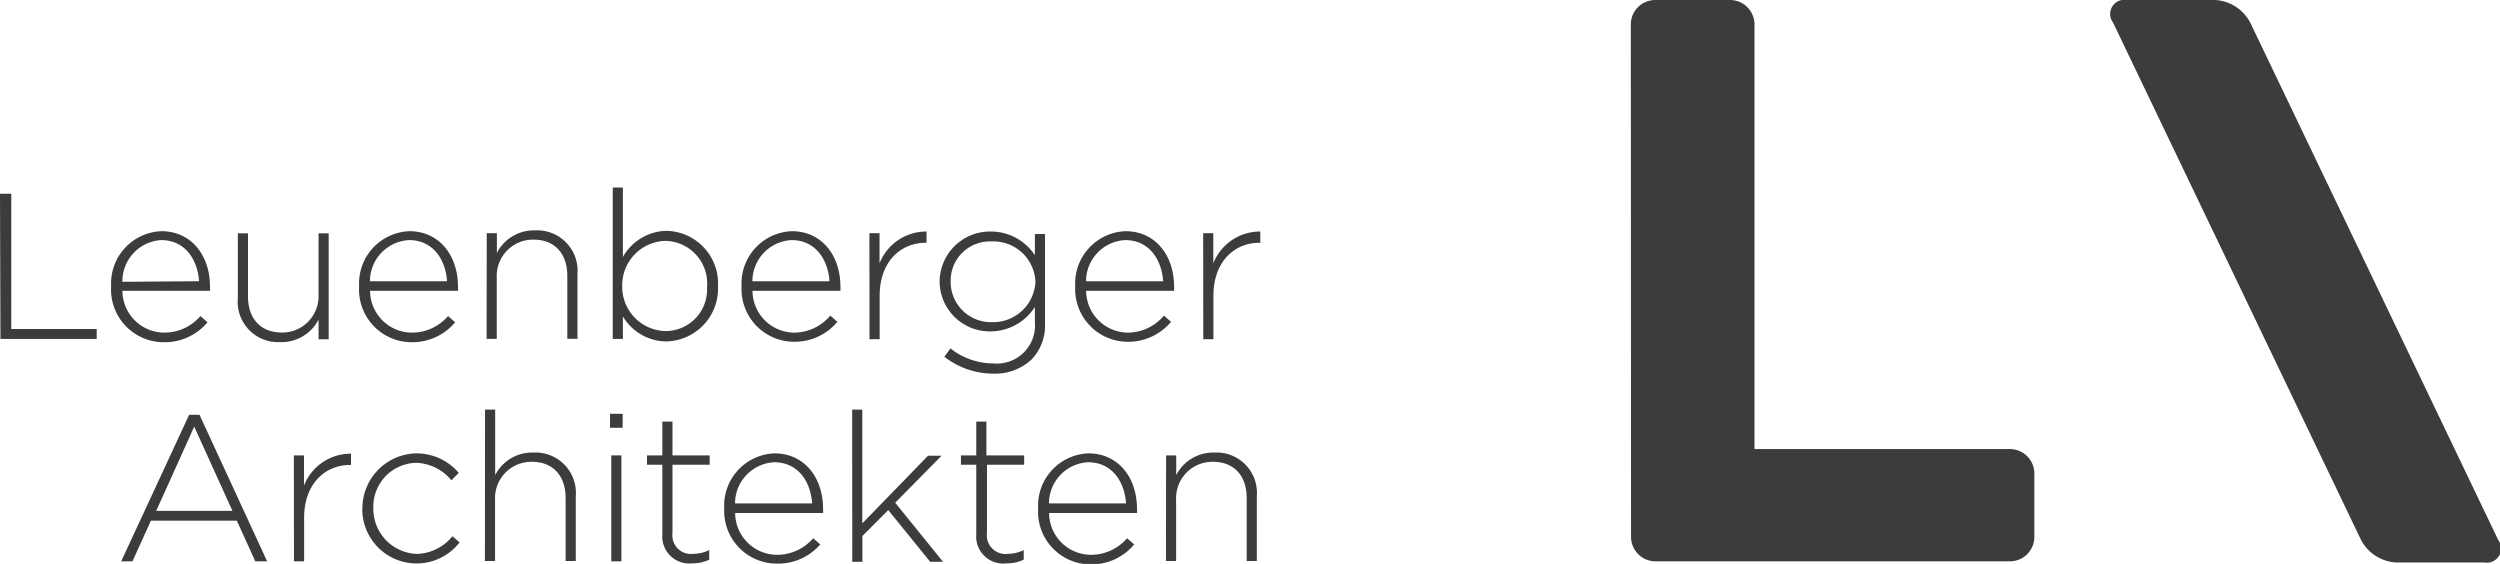 <svg xmlns="http://www.w3.org/2000/svg" viewBox="0 0 221.79 50.03">
    <defs>
        <style>.cls-1{fill:#3c3c3c;}</style>
    </defs>
    <title>logo_leuenberger_architekten</title>
    <g id="Ebene_7" data-name="Ebene 7">
        <path class="cls-1" d="M849.14,532.19h1v12h7.58v.88h-8.54Z" transform="translate(-849.14 -515)"/>
        <path class="cls-1" d="M859,540.41v0a4.64,4.64,0,0,1,4.46-4.9c2.64,0,4.31,2.14,4.31,4.92a2.41,2.41,0,0,1,0,.37H860a3.73,3.73,0,0,0,3.69,3.71,4.22,4.22,0,0,0,3.23-1.47l.63.55a4.94,4.94,0,0,1-3.89,1.77A4.67,4.67,0,0,1,859,540.41Zm7.8-.46c-.13-1.9-1.22-3.65-3.37-3.65A3.66,3.66,0,0,0,860,540Z" transform="translate(-849.14 -515)"/>
        <path class="cls-1" d="M870.24,541.45v-5.75h.9v5.59c0,1.94,1.09,3.21,3,3.21a3.22,3.22,0,0,0,3.26-3.36v-5.44h.9v9.4h-.9v-1.75a3.68,3.68,0,0,1-3.39,2A3.58,3.58,0,0,1,870.24,541.45Z" transform="translate(-849.14 -515)"/>
        <path class="cls-1" d="M881,540.41v0a4.64,4.64,0,0,1,4.46-4.9c2.64,0,4.31,2.14,4.31,4.92a2.41,2.41,0,0,1,0,.37h-7.8a3.73,3.73,0,0,0,3.69,3.71,4.22,4.22,0,0,0,3.23-1.47l.63.55a4.94,4.94,0,0,1-3.89,1.77A4.67,4.67,0,0,1,881,540.41Zm7.8-.46c-.13-1.9-1.22-3.65-3.37-3.65a3.66,3.66,0,0,0-3.47,3.65Z" transform="translate(-849.14 -515)"/>
        <path class="cls-1" d="M892.32,535.69h.9v1.75a3.68,3.68,0,0,1,3.39-2,3.58,3.58,0,0,1,3.76,3.87v5.75h-.9v-5.59c0-1.94-1.09-3.21-3-3.21a3.22,3.22,0,0,0-3.26,3.36v5.44h-.9Z" transform="translate(-849.14 -515)"/>
        <path class="cls-1" d="M904.4,543.07v2h-.9V531.64h.9v6.16a4.54,4.54,0,0,1,3.87-2.32,4.67,4.67,0,0,1,4.57,4.89v0a4.7,4.7,0,0,1-4.57,4.92A4.52,4.52,0,0,1,904.4,543.07Zm7.47-2.64v0a3.78,3.78,0,0,0-3.69-4.06,3.94,3.94,0,0,0-3.84,4v0a3.93,3.93,0,0,0,3.84,4A3.68,3.68,0,0,0,911.86,540.43Z" transform="translate(-849.14 -515)"/>
        <path class="cls-1" d="M914.93,540.41v0a4.64,4.64,0,0,1,4.46-4.9c2.64,0,4.31,2.14,4.31,4.92a2.41,2.41,0,0,1,0,.37h-7.8a3.73,3.73,0,0,0,3.69,3.71A4.22,4.22,0,0,0,922.8,543l.63.55a4.94,4.94,0,0,1-3.89,1.77A4.67,4.67,0,0,1,914.93,540.41Zm7.8-.46c-.13-1.9-1.22-3.65-3.37-3.65a3.66,3.66,0,0,0-3.47,3.65Z" transform="translate(-849.14 -515)"/>
        <path class="cls-1" d="M926.27,535.69h.9v2.67a4.45,4.45,0,0,1,4.17-2.82v1h-.09c-2.18,0-4.07,1.64-4.07,4.7v3.85h-.9Z" transform="translate(-849.14 -515)"/>
        <path class="cls-1" d="M932.92,546.65l.54-.74a6.14,6.14,0,0,0,3.8,1.33,3.38,3.38,0,0,0,3.69-3.65v-1.36A4.68,4.68,0,0,1,937,544.4,4.45,4.45,0,0,1,932.5,540v0a4.47,4.47,0,0,1,4.52-4.46,4.68,4.68,0,0,1,3.93,2.1v-1.88h.9v7.95a4.35,4.35,0,0,1-1.2,3.19,4.76,4.76,0,0,1-3.41,1.25A7.1,7.1,0,0,1,932.92,546.65ZM941,540v0a3.73,3.73,0,0,0-3.89-3.58,3.48,3.48,0,0,0-3.63,3.56v0a3.57,3.57,0,0,0,3.63,3.6A3.76,3.76,0,0,0,941,540Z" transform="translate(-849.14 -515)"/>
        <path class="cls-1" d="M944.53,540.41v0a4.64,4.64,0,0,1,4.46-4.9c2.64,0,4.31,2.14,4.31,4.92a2.41,2.41,0,0,1,0,.37h-7.8a3.73,3.73,0,0,0,3.69,3.71A4.22,4.22,0,0,0,952.4,543l.63.55a4.94,4.94,0,0,1-3.89,1.77A4.67,4.67,0,0,1,944.53,540.41Zm7.8-.46c-.13-1.9-1.22-3.65-3.37-3.65a3.66,3.66,0,0,0-3.47,3.65Z" transform="translate(-849.14 -515)"/>
        <path class="cls-1" d="M955.88,535.69h.9v2.67a4.45,4.45,0,0,1,4.17-2.82v1h-.09c-2.18,0-4.07,1.64-4.07,4.7v3.85h-.9Z" transform="translate(-849.14 -515)"/>
        <path class="cls-1" d="M865.92,551.8h.92l6,13h-1.05l-1.64-3.61h-7.62l-1.64,3.61h-1Zm3.84,8.52-3.39-7.47L863,560.32Z" transform="translate(-849.14 -515)"/>
        <path class="cls-1" d="M875.21,555.4h.9v2.67a4.45,4.45,0,0,1,4.17-2.82v1h-.09c-2.18,0-4.07,1.64-4.07,4.7v3.85h-.9Z" transform="translate(-849.14 -515)"/>
        <path class="cls-1" d="M881.29,560.14v0a4.88,4.88,0,0,1,4.79-4.92,4.94,4.94,0,0,1,3.76,1.73l-.65.66a4.24,4.24,0,0,0-3.13-1.55,3.89,3.89,0,0,0-3.8,4v0a4,4,0,0,0,3.87,4.08,4.2,4.2,0,0,0,3.15-1.57l.63.55a4.82,4.82,0,0,1-8.63-3Z" transform="translate(-849.14 -515)"/>
        <path class="cls-1" d="M892.17,551.34h.9v5.81a3.68,3.68,0,0,1,3.39-2,3.58,3.58,0,0,1,3.76,3.87v5.75h-.9v-5.59c0-1.94-1.09-3.21-3-3.21a3.22,3.22,0,0,0-3.26,3.36v5.44h-.9Z" transform="translate(-849.14 -515)"/>
        <path class="cls-1" d="M903.26,551.71h1.12v1.24h-1.12Zm.11,3.69h.9v9.4h-.9Z" transform="translate(-849.14 -515)"/>
        <path class="cls-1" d="M907.9,562.39v-6.16h-1.36v-.83h1.36v-3h.9v3h3.3v.83h-3.3v6.07a1.65,1.65,0,0,0,1.88,1.83,3.15,3.15,0,0,0,1.38-.33v.85a3.45,3.45,0,0,1-1.53.33A2.4,2.4,0,0,1,907.9,562.39Z" transform="translate(-849.14 -515)"/>
        <path class="cls-1" d="M913.39,560.12v0a4.64,4.64,0,0,1,4.46-4.9c2.64,0,4.31,2.14,4.31,4.92a2.41,2.41,0,0,1,0,.37h-7.8a3.73,3.73,0,0,0,3.69,3.71,4.22,4.22,0,0,0,3.23-1.47l.63.55A4.94,4.94,0,0,1,918,565,4.67,4.67,0,0,1,913.39,560.12Zm7.8-.46c-.13-1.9-1.22-3.65-3.37-3.65a3.66,3.66,0,0,0-3.47,3.65Z" transform="translate(-849.14 -515)"/>
        <path class="cls-1" d="M924.74,551.34h.9v10.09l5.83-6h1.2l-4.11,4.17,4.24,5.24h-1.14l-3.72-4.59-2.29,2.3v2.29h-.9Z" transform="translate(-849.14 -515)"/>
        <path class="cls-1" d="M935.75,562.39v-6.16h-1.36v-.83h1.36v-3h.9v3H940v.83h-3.3v6.07a1.65,1.65,0,0,0,1.88,1.83,3.15,3.15,0,0,0,1.38-.33v.85a3.45,3.45,0,0,1-1.53.33A2.4,2.4,0,0,1,935.75,562.39Z" transform="translate(-849.14 -515)"/>
        <path class="cls-1" d="M941.24,560.12v0a4.64,4.64,0,0,1,4.46-4.9c2.64,0,4.31,2.14,4.31,4.92a2.41,2.41,0,0,1,0,.37h-7.8a3.73,3.73,0,0,0,3.69,3.71,4.22,4.22,0,0,0,3.23-1.47l.63.55a4.94,4.94,0,0,1-3.89,1.77A4.67,4.67,0,0,1,941.24,560.12Zm7.8-.46c-.13-1.9-1.22-3.65-3.37-3.65a3.66,3.66,0,0,0-3.47,3.65Z" transform="translate(-849.14 -515)"/>
        <path class="cls-1" d="M952.59,555.4h.9v1.75a3.68,3.68,0,0,1,3.39-2,3.58,3.58,0,0,1,3.76,3.87v5.75h-.9v-5.59c0-1.94-1.09-3.21-3-3.21a3.22,3.22,0,0,0-3.26,3.36v5.44h-.9Z" transform="translate(-849.14 -515)"/>
        <path class="cls-1" d="M993.82,517.16A2.17,2.17,0,0,1,996,515h6.63a2.17,2.17,0,0,1,2.16,2.16v37.68h22.67a2.17,2.17,0,0,1,2.16,2.16v5.64a2.17,2.17,0,0,1-2.16,2.16H996a2.17,2.17,0,0,1-2.16-2.16Z" transform="translate(-849.14 -515)"/>
        <path class="cls-1" d="M1036.6,517a1.26,1.26,0,0,1,1.23-2h7.84a3.76,3.76,0,0,1,3.1,2l22,45.9a1.26,1.26,0,0,1-1.23,2h-7.84a3.76,3.76,0,0,1-3.1-2Z" transform="translate(-849.14 -515)"/>
    </g>
</svg>